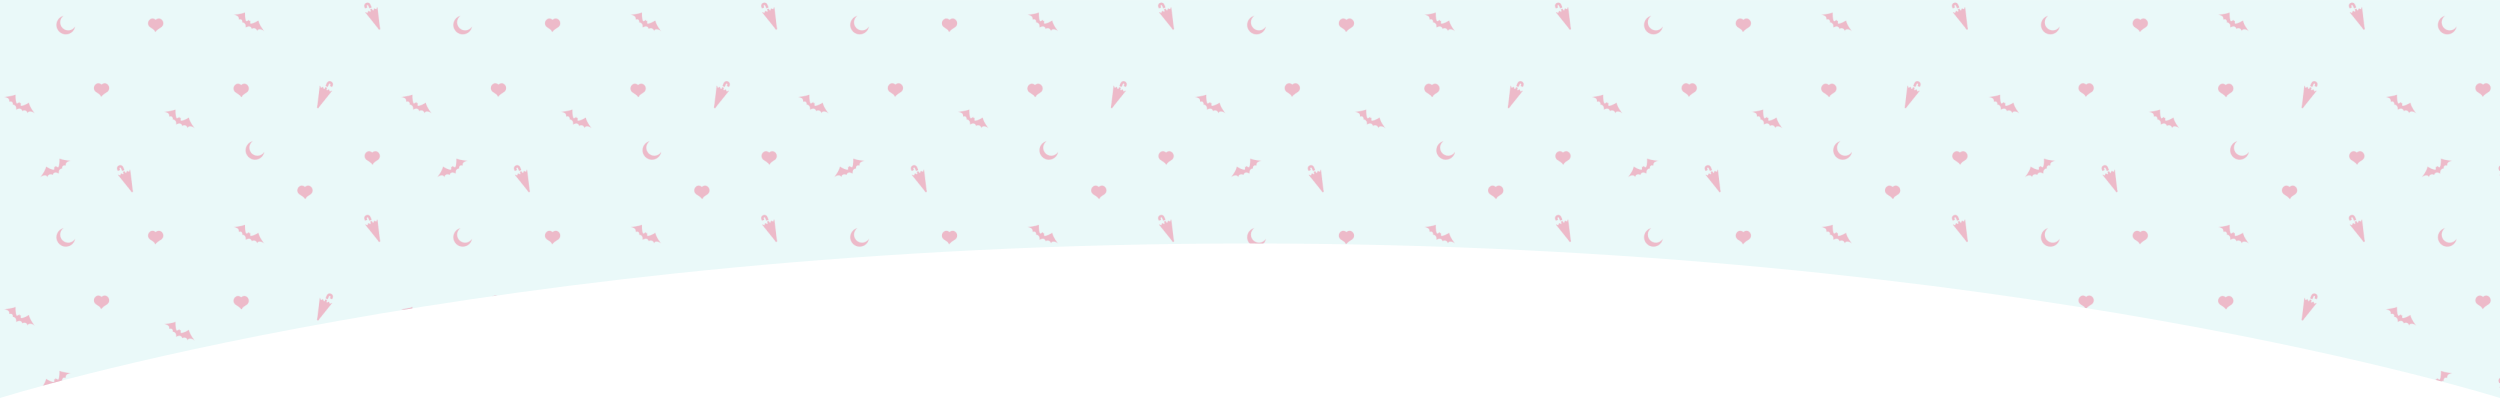 <svg viewBox="0 0 1288.69 205.16" xmlns="http://www.w3.org/2000/svg" xmlns:xlink="http://www.w3.org/1999/xlink"><pattern id="a" height="706" patternTransform="matrix(.31 0 0 .31 -2963.48 -1119.1)" patternUnits="userSpaceOnUse" viewBox="0 0 659.64 706" width="659.64"><path d="m0 0h659.64v706h-659.64z" fill="none"/><path d="m437.95 700.52c-.64-.03-3.13-.02-6.65 1.92-3.07 1.69-2.46 5.98-2.46 5.98s-2.86-1.08-4.3.15c-1.45 1.23-1.95 2.78-1.33 4.81-1.99-.75-3.59.88-4.9 2.39-1.31 1.52-.98 5.94-.98 5.94s-3.14-2.32-6.22-1.82c-3.09.49-4 4.15-4 4.15s-1.34-1.9-5.04-.95c-2.98.76-3.76 4.57-3.76 4.57s-.05-3.22-4.44-3.07c-4.47.15-7.45 3.54-7.45 3.54s8.86-10.89 9.82-18.12c7.6 4.86 12.83 5.7 13.42 5.06s.03-4.84.03-4.84l1.3.73.83-.54-.18-1.59s4.02 2.86 4.79 2.41c.82-.47 2.34-4.62 2.09-14.57 6.08 2.76 17.9 3.74 19.43 3.86z" fill="#ef8fa9"/><path d="m287.44 685.5c-4.64-2.88-8.7 1.1-8.83 1.23-.13-.13-4.19-4.11-8.83-1.23-4.71 2.93-5.62 10.16-.09 13.73 5.53 3.56 7.13 4.66 8.81 7.15s.1 0 .11 0h1.36c.43-2.5 2.03-3.59 7.56-7.16s4.62-10.8-.09-13.73z" fill="#ef8fa9"/><path d="m69.5 573.21c-4.64-2.88-8.7 1.1-8.83 1.23-.13-.13-4.19-4.11-8.83-1.23-4.71 2.93-5.62 10.16-.09 13.73 5.53 3.56 7.13 4.66 8.81 7.15s.1 0 .11 0h1.36c.43-2.5 2.03-3.59 7.56-7.16s4.62-10.8-.09-13.73z" fill="#ef8fa9"/><path d="m211.41 577.42-2.75-1.16c-.27-.11-.4-.42-.28-.69l.61-1.45c.56-1.32-.07-1.76-.59-1.98s-1.28-.36-1.83.96l-1.67 3.98c-.14.32-.51.48-.83.34l-2.56-1.08c-.32-.14-.48-.51-.34-.83l1.67-3.98c1.29-3.06 4.22-4.35 7.13-3.13s4.04 4.22 2.75 7.28l-.61 1.45c-.11.27-.42.4-.69.28z" fill="#ef8fa9"/><path d="m189.68 611.96c-.33.78-1.23 1.15-2.01.82-.78-.33-1.15-1.23-.82-2l13.82-32.86 2.82 1.19-13.82 32.86z" fill="#ef8fa9"/><path d="m191.32 575.78-4.12 34.16c-.02.15.07.3.21.36l2.23.94c.14.06.31.02.41-.11 2.66-3.41 21.34-26.6 21.53-26.83s.05-.06.06-.08c.07-.16 0-.34-.14-.43-.01 0-.03-.02-.04-.02-.09-.04-.2-.03-.29 0-.12.06-2.36 1.08-3.23 1.47l-1.21-3.35c-.03-.09-.1-.16-.19-.2-.09-.04-.19-.04-.28 0l-3.23 1.48-1.2-3.34c-.03-.09-.1-.16-.19-.2s-.19-.04-.28 0l-3.24 1.48-1.21-3.35c-.03-.09-.1-.16-.19-.2s-.19-.04-.28 0l-3.24 1.48-1.21-3.35c-.05-.15-.2-.24-.36-.23-.16.02-.28.14-.3.3z" fill="#ef8fa9"/><path d="m345.42 590.42c-.24 9.95 1.27 14.1 2.09 14.57.77.45 4.79-2.41 4.79-2.41l-.18 1.59.83.54 1.3-.73s-.56 4.2.03 4.84 5.82-.2 13.42-5.06c.97 7.22 9.82 18.12 9.82 18.12s-2.98-3.39-7.45-3.54c-4.4-.15-4.44 3.07-4.44 3.07s-.77-3.81-3.76-4.57c-3.7-.94-5.04.95-5.04.95s-.91-3.66-4-4.15-6.22 1.82-6.22 1.82.34-4.42-.98-5.94c-1.31-1.52-2.92-3.14-4.9-2.39.63-2.03.12-3.58-1.33-4.81s-4.3-.15-4.3-.15.61-4.29-2.46-5.98c-3.51-1.94-6.01-1.96-6.65-1.92 1.53-.12 13.34-1.11 19.43-3.86z" fill="#ef8fa9"/><path d="m479.67 572.49c4.64-2.88 8.7 1.1 8.83 1.23.13-.13 4.19-4.11 8.83-1.23 4.71 2.93 5.62 10.16.09 13.73-5.53 3.56-7.13 4.66-8.81 7.15s-.1 0-.11 0h-1.36c-.43-2.5-2.03-3.59-7.56-7.16s-4.62-10.8.09-13.73z" fill="#ef8fa9"/><path d="m87.66 691.96c-7.37 0-13.34-5.97-13.34-13.34 0-4.53 2.26-8.53 5.72-10.94-6.87 1.66-11.98 7.83-11.98 15.21 0 8.65 7.01 15.66 15.66 15.66 7.81 0 14.26-5.72 15.45-13.2-2.32 3.95-6.59 6.61-11.5 6.61z" fill="#ef8fa9"/><path d="m611.42 615.13c-.24 9.95 1.27 14.1 2.09 14.57.77.45 4.79-2.41 4.79-2.41l-.18 1.59.83.54 1.3-.73s-.56 4.2.03 4.84 5.82-.2 13.42-5.06c.97 7.22 9.82 18.12 9.82 18.12s-2.98-3.39-7.45-3.54c-4.4-.15-4.44 3.07-4.44 3.07s-.77-3.81-3.76-4.57c-3.7-.94-5.04.95-5.04.95s-.91-3.66-4-4.15-6.22 1.82-6.22 1.82.34-4.42-.98-5.94c-1.31-1.52-2.92-3.14-4.9-2.39.63-2.03.12-3.58-1.33-4.81s-4.3-.15-4.3-.15.61-4.29-2.46-5.98c-3.51-1.94-6.01-1.96-6.65-1.92 1.53-.12 13.34-1.11 19.43-3.86z" fill="#ef8fa9"/><path d="m437.95 347.52c-.64-.03-3.13-.02-6.65 1.92-3.07 1.69-2.46 5.98-2.46 5.98s-2.86-1.08-4.3.15c-1.45 1.23-1.95 2.78-1.33 4.81-1.99-.75-3.59.88-4.9 2.39-1.31 1.52-.98 5.94-.98 5.94s-3.14-2.32-6.22-1.82c-3.09.49-4 4.15-4 4.15s-1.34-1.9-5.04-.95c-2.98.76-3.76 4.57-3.76 4.57s-.05-3.22-4.44-3.07c-4.47.15-7.45 3.54-7.45 3.54s8.86-10.89 9.82-18.12c7.6 4.86 12.83 5.7 13.42 5.06s.03-4.84.03-4.84l1.3.73.83-.54-.18-1.59s4.02 2.86 4.79 2.41c.82-.47 2.34-4.62 2.09-14.57 6.08 2.76 17.9 3.74 19.43 3.86z" fill="#ef8fa9"/><path d="m287.44 332.5c-4.64-2.88-8.7 1.1-8.83 1.23-.13-.13-4.19-4.11-8.83-1.23-4.71 2.93-5.62 10.16-.09 13.73 5.53 3.56 7.13 4.66 8.81 7.15s.1 0 .11 0h1.36c.43-2.5 2.03-3.59 7.56-7.16s4.62-10.8-.09-13.73z" fill="#ef8fa9"/><path d="m175.57 389.66c-4.64-2.88-8.7 1.1-8.83 1.23-.13-.13-4.19-4.11-8.83-1.23-4.71 2.93-5.62 10.16-.09 13.73 5.53 3.56 7.13 4.66 8.81 7.15s.1 0 .11 0h1.36c.43-2.5 2.03-3.59 7.56-7.16s4.62-10.8-.09-13.73z" fill="#ef8fa9"/><path d="m69.5 220.21c-4.64-2.88-8.7 1.1-8.83 1.23-.13-.13-4.19-4.11-8.83-1.23-4.71 2.93-5.62 10.16-.09 13.73 5.53 3.56 7.13 4.66 8.81 7.15s.1 0 .11 0h1.36c.43-2.5 2.03-3.59 7.56-7.16s4.62-10.8-.09-13.73z" fill="#ef8fa9"/><path d="m211.41 224.42-2.75-1.16c-.27-.11-.4-.42-.28-.69l.61-1.45c.56-1.32-.07-1.76-.59-1.98s-1.28-.36-1.83.96l-1.67 3.98c-.14.32-.51.48-.83.34l-2.56-1.08c-.32-.14-.48-.51-.34-.83l1.67-3.98c1.29-3.06 4.22-4.35 7.13-3.13s4.04 4.22 2.75 7.28l-.61 1.45c-.11.27-.42.4-.69.28z" fill="#ef8fa9"/><path d="m189.68 258.96c-.33.78-1.23 1.15-2.01.82-.78-.33-1.15-1.23-.82-2l13.82-32.86 2.82 1.19-13.82 32.86z" fill="#ef8fa9"/><path d="m191.32 222.78-4.12 34.16c-.02.15.07.3.21.36l2.23.94c.14.06.31.02.41-.11 2.66-3.41 21.34-26.6 21.53-26.83s.05-.06.06-.08c.07-.16 0-.34-.14-.43-.01 0-.03-.02-.04-.02-.09-.04-.2-.03-.29 0-.12.06-2.36 1.08-3.23 1.47l-1.21-3.35c-.03-.09-.1-.16-.19-.2-.09-.04-.19-.04-.28 0l-3.23 1.48-1.2-3.34c-.03-.09-.1-.16-.19-.2s-.19-.04-.28 0l-3.24 1.48-1.21-3.35c-.03-.09-.1-.16-.19-.2s-.19-.04-.28 0l-3.24 1.48-1.21-3.35c-.05-.15-.2-.24-.36-.23-.16.02-.28.14-.3.3z" fill="#ef8fa9"/><path d="m345.42 237.42c-.24 9.95 1.27 14.1 2.09 14.57.77.45 4.79-2.41 4.79-2.41l-.18 1.59.83.54 1.3-.73s-.56 4.2.03 4.84 5.82-.2 13.42-5.06c.97 7.22 9.82 18.12 9.82 18.12s-2.98-3.39-7.45-3.54c-4.4-.15-4.44 3.07-4.44 3.07s-.77-3.81-3.76-4.57c-3.7-.94-5.04.95-5.04.95s-.91-3.66-4-4.15-6.22 1.82-6.22 1.82.34-4.42-.98-5.94c-1.31-1.52-2.92-3.14-4.9-2.39.63-2.03.12-3.58-1.33-4.81s-4.3-.15-4.3-.15.61-4.29-2.46-5.98c-3.51-1.94-6.01-1.96-6.65-1.92 1.53-.12 13.34-1.11 19.43-3.86z" fill="#ef8fa9"/><path d="m479.67 219.49c4.64-2.88 8.7 1.1 8.83 1.23.13-.13 4.19-4.11 8.83-1.23 4.71 2.93 5.62 10.16.09 13.73-5.53 3.56-7.13 4.66-8.81 7.15s-.1 0-.11 0h-1.36c-.43-2.5-2.03-3.59-7.56-7.16s-4.62-10.8.09-13.73z" fill="#ef8fa9"/><path d="m516.08 364.1 2.75-1.16c.27-.11.4-.42.28-.69l-.61-1.45c-.56-1.32.07-1.76.59-1.98s1.28-.36 1.83.96l1.67 3.98c.14.32.51.48.83.34l2.56-1.08c.32-.14.48-.51.34-.83l-1.67-3.98c-1.29-3.06-4.22-4.35-7.13-3.13s-4.04 4.22-2.75 7.28l.61 1.45c.11.27.42.4.69.28z" fill="#ef8fa9"/><path d="m537.82 398.65c.33.78 1.23 1.15 2.01.82.78-.33 1.15-1.23.82-2l-13.82-32.86-2.82 1.19 13.82 32.86z" fill="#ef8fa9"/><path d="m536.18 362.46 4.12 34.16c.02.15-.07.3-.21.36l-2.23.94c-.14.06-.31.02-.41-.11-2.66-3.41-21.34-26.6-21.53-26.83s-.05-.06-.06-.08c-.07-.16 0-.34.14-.43.01 0 .03-.02.04-.02.09-.04.2-.03.29 0 .12.06 2.36 1.08 3.23 1.47l1.21-3.35c.03-.09.1-.16.19-.2.09-.04.19-.04.28 0l3.23 1.48 1.2-3.34c.03-.09.1-.16.19-.2s.19-.04.28 0l3.24 1.48 1.21-3.35c.03-.09.1-.16.19-.2s.19-.04.28 0l3.24 1.48 1.21-3.35c.05-.15.2-.24.36-.23.16.02.28.14.3.3z" fill="#ef8fa9"/><path d="m87.66 338.96c-7.37 0-13.34-5.97-13.34-13.34 0-4.53 2.26-8.53 5.72-10.94-6.87 1.66-11.98 7.83-11.98 15.21 0 8.65 7.01 15.66 15.66 15.66 7.81 0 14.26-5.72 15.45-13.2-2.32 3.95-6.59 6.61-11.5 6.61z" fill="#ef8fa9"/><path d="m267.19 446.83 2.75-1.16c.27-.11.4-.42.28-.69l-.61-1.45c-.56-1.32.07-1.76.59-1.98s1.28-.36 1.83.96l1.67 3.98c.14.32.51.48.83.34l2.56-1.08c.32-.14.48-.51.34-.83l-1.67-3.98c-1.29-3.06-4.22-4.35-7.13-3.13s-4.04 4.22-2.75 7.28l.61 1.45c.11.27.42.4.69.28z" fill="#ef8fa9"/><path d="m288.93 481.38c.33.78 1.23 1.15 2.01.82.78-.33 1.15-1.23.82-2l-13.82-32.86-2.82 1.19 13.82 32.86z" fill="#ef8fa9"/><path d="m287.29 445.2 4.12 34.16c.02.15-.07.3-.21.36l-2.23.94c-.14.06-.31.02-.41-.11-2.66-3.41-21.34-26.6-21.53-26.83s-.05-.06-.06-.08c-.07-.16 0-.34.14-.43.01 0 .03-.02.04-.02.09-.04.2-.03.29 0 .12.06 2.36 1.08 3.23 1.47l1.21-3.35c.03-.09.1-.16.19-.2.09-.04.19-.04.28 0l3.23 1.48 1.2-3.34c.03-.09.1-.16.19-.2s.19-.04.28 0l3.24 1.48 1.21-3.35c.03-.09.1-.16.19-.2s.19-.04.28 0l3.24 1.48 1.21-3.35c.05-.15.2-.24.36-.23.16.02.28.14.3.3z" fill="#ef8fa9"/><path d="m67.06 453.76c-.24 9.95 1.27 14.1 2.09 14.57.77.45 4.79-2.41 4.79-2.41l-.18 1.59.83.54 1.3-.73s-.56 4.2.03 4.84 5.82-.2 13.42-5.06c.97 7.22 9.82 18.12 9.82 18.12s-2.98-3.39-7.45-3.54c-4.4-.15-4.44 3.07-4.44 3.07s-.77-3.81-3.76-4.57c-3.7-.94-5.04.95-5.04.95s-.91-3.66-4-4.15-6.22 1.82-6.22 1.82.34-4.42-.98-5.94c-1.31-1.52-2.92-3.14-4.9-2.39.63-2.03.12-3.58-1.33-4.81s-4.3-.15-4.3-.15.61-4.29-2.46-5.98c-3.51-1.94-6.01-1.96-6.65-1.92 1.53-.12 13.34-1.11 19.43-3.86z" fill="#ef8fa9"/><path d="m611.42 262.13c-.24 9.95 1.27 14.1 2.09 14.57.77.45 4.79-2.41 4.79-2.41l-.18 1.59.83.54 1.3-.73s-.56 4.2.03 4.84 5.82-.2 13.42-5.06c.97 7.22 9.82 18.12 9.82 18.12s-2.98-3.39-7.45-3.54c-4.4-.15-4.44 3.07-4.44 3.07s-.77-3.81-3.76-4.57c-3.7-.94-5.04.95-5.04.95s-.91-3.66-4-4.15-6.22 1.82-6.22 1.82.34-4.42-.98-5.94c-1.31-1.52-2.92-3.14-4.9-2.39.63-2.03.12-3.58-1.33-4.81s-4.3-.15-4.3-.15.61-4.29-2.46-5.98c-3.51-1.94-6.01-1.96-6.65-1.92 1.53-.12 13.34-1.11 19.43-3.86z" fill="#ef8fa9"/><path d="m569.68 464.78c4.64-2.88 8.7 1.1 8.83 1.23.13-.13 4.19-4.11 8.83-1.23 4.71 2.93 5.62 10.16.09 13.73-5.53 3.56-7.13 4.66-8.81 7.15s-.1 0-.11 0h-1.36c-.43-2.5-2.03-3.59-7.56-7.16s-4.62-10.8.09-13.73z" fill="#ef8fa9"/><path d="m433.05 483.54c-7.37 0-13.34-5.97-13.34-13.34 0-4.53 2.26-8.53 5.72-10.94-6.87 1.66-11.98 7.83-11.98 15.21 0 8.65 7.01 15.66 15.66 15.66 7.81 0 14.26-5.72 15.45-13.2-2.32 3.95-6.59 6.61-11.5 6.61z" fill="#ef8fa9"/><path d="m437.95-5.48c-.64-.03-3.13-.02-6.65 1.92-3.07 1.69-2.46 5.98-2.46 5.98s-2.86-1.08-4.3.15c-1.45 1.23-1.95 2.78-1.33 4.81-1.99-.75-3.59.88-4.9 2.39-1.31 1.52-.98 5.94-.98 5.94s-3.14-2.32-6.22-1.82c-3.09.49-4 4.15-4 4.15s-1.34-1.9-5.04-.95c-2.98.76-3.76 4.57-3.76 4.57s-.05-3.22-4.44-3.07c-4.47.15-7.45 3.54-7.45 3.54s8.86-10.89 9.82-18.12c7.6 4.86 12.83 5.7 13.42 5.06s.03-4.84.03-4.84l1.3.73.83-.54-.18-1.59s4.02 2.86 4.79 2.41c.82-.47 2.34-4.62 2.09-14.57 6.08 2.76 17.9 3.74 19.43 3.86z" fill="#ef8fa9"/><path d="m287.44-20.5c-4.64-2.88-8.7 1.1-8.83 1.23-.13-.13-4.19-4.11-8.83-1.23-4.71 2.93-5.62 10.16-.09 13.73 5.53 3.56 7.13 4.66 8.81 7.15s.1 0 .11 0h1.36c.43-2.5 2.03-3.59 7.56-7.16s4.62-10.8-.09-13.73z" fill="#ef8fa9"/><path d="m175.57 36.66c-4.64-2.88-8.7 1.1-8.83 1.23-.13-.13-4.19-4.11-8.83-1.23-4.71 2.93-5.62 10.16-.09 13.73 5.53 3.56 7.13 4.66 8.81 7.15s.1 0 .11 0h1.36c.43-2.5 2.03-3.59 7.56-7.16s4.62-10.8-.09-13.73z" fill="#ef8fa9"/><path d="m516.08 11.1 2.75-1.16c.27-.11.4-.42.28-.69l-.61-1.45c-.56-1.32.07-1.76.59-1.98s1.28-.36 1.83.96l1.67 3.98c.14.32.51.48.83.34l2.56-1.08c.32-.14.48-.51.34-.83l-1.67-3.98c-1.29-3.06-4.22-4.35-7.13-3.13s-4.04 4.22-2.75 7.28l.61 1.45c.11.27.42.4.69.28z" fill="#ef8fa9"/><path d="m537.82 45.65c.33.78 1.23 1.15 2.01.82.78-.33 1.15-1.23.82-2l-13.82-32.86-2.82 1.19 13.82 32.86z" fill="#ef8fa9"/><path d="m536.18 9.46 4.12 34.16c.02.15-.07.3-.21.36l-2.23.94c-.14.06-.31.02-.41-.11-2.66-3.41-21.34-26.6-21.53-26.83s-.05-.06-.06-.08c-.07-.16 0-.34.14-.43.01 0 .03-.02.04-.02.09-.04.2-.03.29 0 .12.06 2.36 1.08 3.23 1.47l1.21-3.35c.03-.09.1-.16.19-.2.09-.04.19-.04.28 0l3.23 1.48 1.2-3.34c.03-.09.1-.16.19-.2s.19-.04.28 0l3.24 1.48 1.21-3.35c.03-.09.1-.16.19-.2s.19-.04.28 0l3.24 1.48 1.21-3.35c.05-.15.2-.24.36-.23.16.02.28.14.3.3z" fill="#ef8fa9"/><path d="m267.19 93.83 2.75-1.16c.27-.11.4-.42.28-.69l-.61-1.45c-.56-1.32.07-1.76.59-1.98s1.28-.36 1.83.96l1.67 3.98c.14.32.51.48.83.34l2.56-1.08c.32-.14.48-.51.34-.83l-1.67-3.98c-1.29-3.06-4.22-4.35-7.13-3.13s-4.04 4.22-2.75 7.28l.61 1.45c.11.27.42.4.69.28z" fill="#ef8fa9"/><path d="m288.93 128.38c.33.78 1.23 1.15 2.01.82.78-.33 1.15-1.23.82-2l-13.82-32.86-2.82 1.19 13.82 32.86z" fill="#ef8fa9"/><path d="m287.29 92.2 4.12 34.16c.02.15-.07.3-.21.36l-2.23.94c-.14.06-.31.02-.41-.11-2.66-3.41-21.34-26.6-21.53-26.83s-.05-.06-.06-.08c-.07-.16 0-.34.14-.43.01 0 .03-.02.04-.02.09-.04.2-.03.29 0 .12.06 2.36 1.08 3.23 1.47l1.21-3.35c.03-.09.1-.16.19-.2.09-.04.19-.04.28 0l3.23 1.48 1.2-3.34c.03-.09.1-.16.19-.2s.19-.04.28 0l3.24 1.48 1.21-3.35c.03-.09.1-.16.19-.2s.19-.04.28 0l3.24 1.48 1.21-3.35c.05-.15.2-.24.36-.23.16.02.28.14.3.3z" fill="#ef8fa9"/><path d="m67.06 100.76c-.24 9.95 1.27 14.1 2.09 14.57.77.45 4.79-2.41 4.79-2.41l-.18 1.59.83.54 1.3-.73s-.56 4.2.03 4.84 5.82-.2 13.42-5.06c.97 7.22 9.82 18.12 9.82 18.12s-2.98-3.39-7.45-3.54c-4.4-.15-4.44 3.07-4.44 3.07s-.77-3.81-3.76-4.57c-3.7-.94-5.04.95-5.04.95s-.91-3.66-4-4.15-6.22 1.82-6.22 1.82.34-4.42-.98-5.94c-1.31-1.52-2.92-3.14-4.9-2.39.63-2.03.12-3.58-1.33-4.81s-4.3-.15-4.3-.15.61-4.29-2.46-5.98c-3.51-1.94-6.01-1.96-6.65-1.92 1.53-.12 13.34-1.11 19.43-3.86z" fill="#ef8fa9"/><path d="m569.68 111.78c4.64-2.88 8.7 1.1 8.83 1.23.13-.13 4.19-4.11 8.83-1.23 4.71 2.93 5.62 10.16.09 13.73-5.53 3.56-7.13 4.66-8.81 7.15s-.1 0-.11 0h-1.36c-.43-2.5-2.03-3.59-7.56-7.16s-4.62-10.8.09-13.73z" fill="#ef8fa9"/><path d="m433.05 130.54c-7.37 0-13.34-5.97-13.34-13.34 0-4.53 2.26-8.53 5.72-10.94-6.87 1.66-11.98 7.83-11.98 15.21 0 8.65 7.01 15.66 15.66 15.66 7.81 0 14.26-5.72 15.45-13.2-2.32 3.95-6.59 6.61-11.5 6.61z" fill="#ef8fa9"/></pattern><path d="m1288.69 205.16v-205.11l-1288.69-.05v205.16s251.24-79.65 644.34-79.65 644.34 79.65 644.34 79.65z" fill="#eaf9f9"/><path d="m1288.69 205.16v-205.11l-1288.69-.05v205.16s251.24-79.65 644.34-79.65 644.34 79.65 644.34 79.65z" fill="url(#a)" opacity=".6"/></svg>